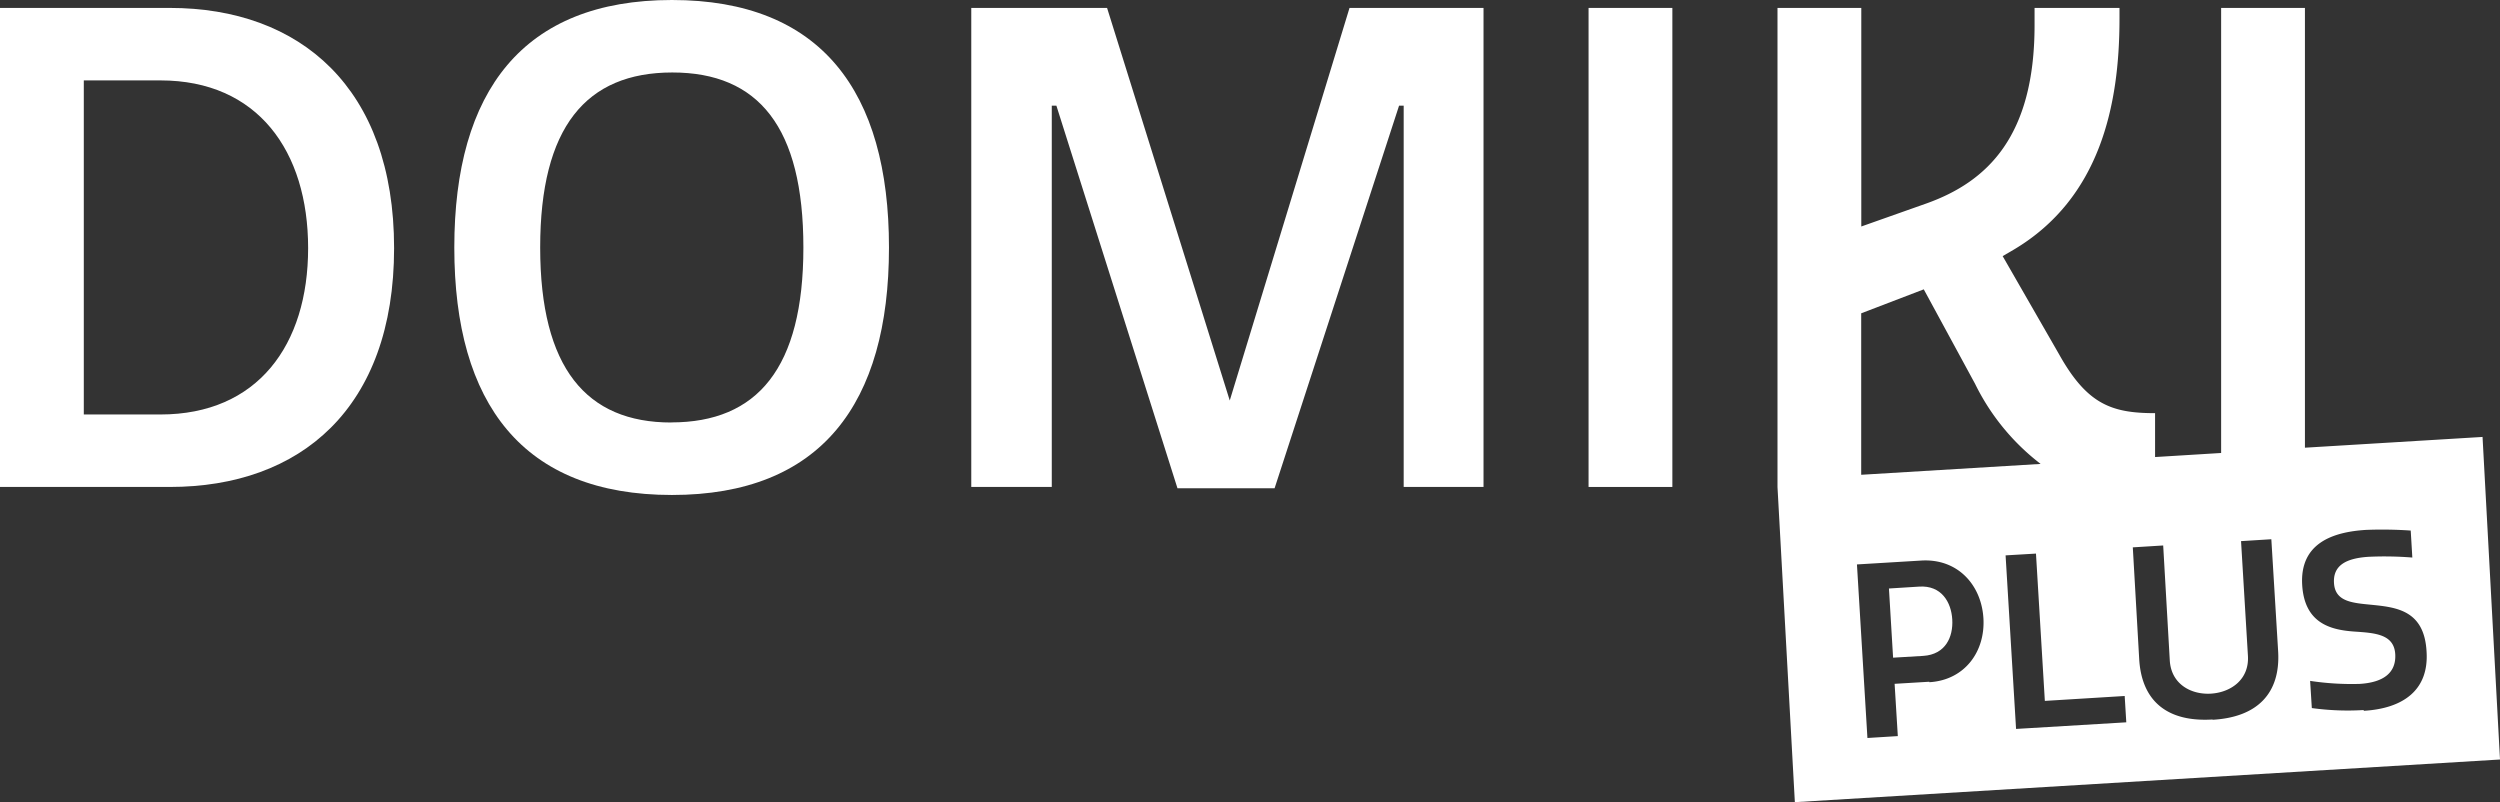 <svg xmlns="http://www.w3.org/2000/svg" viewBox="0 0 264.91 85.02"><rect x="0" y="0" width="264.91" height="85.02" fill="#333333" stroke="none"/><defs><style>.cls-1{fill:#fff;}</style></defs><g id="Calque_2" data-name="Calque 2"><g id="Calque_1-2" data-name="Calque 1"><g id="Groupe_50" data-name="Groupe 50"><path id="Tracé_23" data-name="Tracé 23" class="cls-1" d="M18,.84H0V51.6H18c13.82,0,23.76-8.32,23.76-25.31S31.8.84,18,.84ZM17,43.92H8.88V8.52H17c10.29,0,15.65,7.48,15.65,17.77S27.28,43.92,17,43.92Z"/><path id="Tracé_24" data-name="Tracé 24" class="cls-1" d="M71.2,0C55.41,0,48.14,9.66,48.14,26.23S55.41,52.45,71.2,52.45s23-9.66,23-26.22S87,0,71.2,0Zm-.07,44.77c-9,0-13.89-5.78-13.89-18.54s4.86-18.55,14-18.55,13.89,5.79,13.89,18.55-4.87,18.53-14,18.53Z"/><path id="Tracé_25" data-name="Tracé 25" class="cls-1" d="M157.2,51.6V.84H143l-12.69,41.6-13-41.6H102.92V51.6h8.53V11.2h.49l12.83,40.54h10.29L148.25,11.2h.49V51.6Z"/><rect id="Rectangle_304" data-name="Rectangle 304" class="cls-1" x="168.33" y="0.84" width="8.88" height="50.76"/><path id="Tracé_26" data-name="Tracé 26" class="cls-1" d="M235.36,48l-7,.43h0V43.78c-4.58,0-7.19-.92-10.15-6.2l-6-10.44,1.2-.7C222.54,21,224.59,11.14,224.59,2V.84h-9V2.68c0,11.7-4.93,16.56-11.49,18.89L197.23,24V.84h-8.88V51.6h0L190.19,85l74.72-4.52-1.85-34.18-18.82,1.14h0V.84h-8.88V48h0m-19.14,1.16-19,1.15V33.2l6.63-2.54,5.43,10a24,24,0,0,0,6.93,8.48h0m-11.78,23.1-3.67.22L201.1,78l-3.22.2-1.11-18.39,6.8-.41c3.88-.24,6.38,2.59,6.6,6.09s-1.94,6.57-5.72,6.8Zm9.2,5-1.11-18.39,3.22-.19.94,15.61,8.46-.52.17,2.79Zm20.82-1c-4.78.29-7.5-1.93-7.77-6.37L226,58l3.22-.2L229.92,70c.16,2.53,2.3,3.63,4.37,3.5s4.06-1.47,3.91-4l-.73-12.16,3.21-.2L241.4,69c.27,4.45-2.19,7-6.94,7.27Zm16-1a27.91,27.91,0,0,1-5.48-.21l-.18-2.88a29.52,29.52,0,0,0,5.23.32c2.58-.15,3.9-1.21,3.79-3.15-.13-2.15-2.19-2.25-4.38-2.4-2.5-.18-5.23-.89-5.48-4.92-.27-4.45,3.25-5.63,6.75-5.85a44.29,44.29,0,0,1,4.75.07l.17,2.86A36.85,36.85,0,0,0,251,59c-2.55.16-3.79,1-3.68,2.79.12,1.92,1.85,2.09,3.81,2.28,2.71.27,5.77.52,6,5,.25,4.07-2.5,6-6.64,6.25Z"/><path id="Tracé_27" data-name="Tracé 27" class="cls-1" d="M203.35,62.16l-3.19.2.44,7.33,3.2-.19c2.35-.15,3.18-2,3.07-3.86S205.7,62,203.35,62.16Z"/></g></g></g></svg>